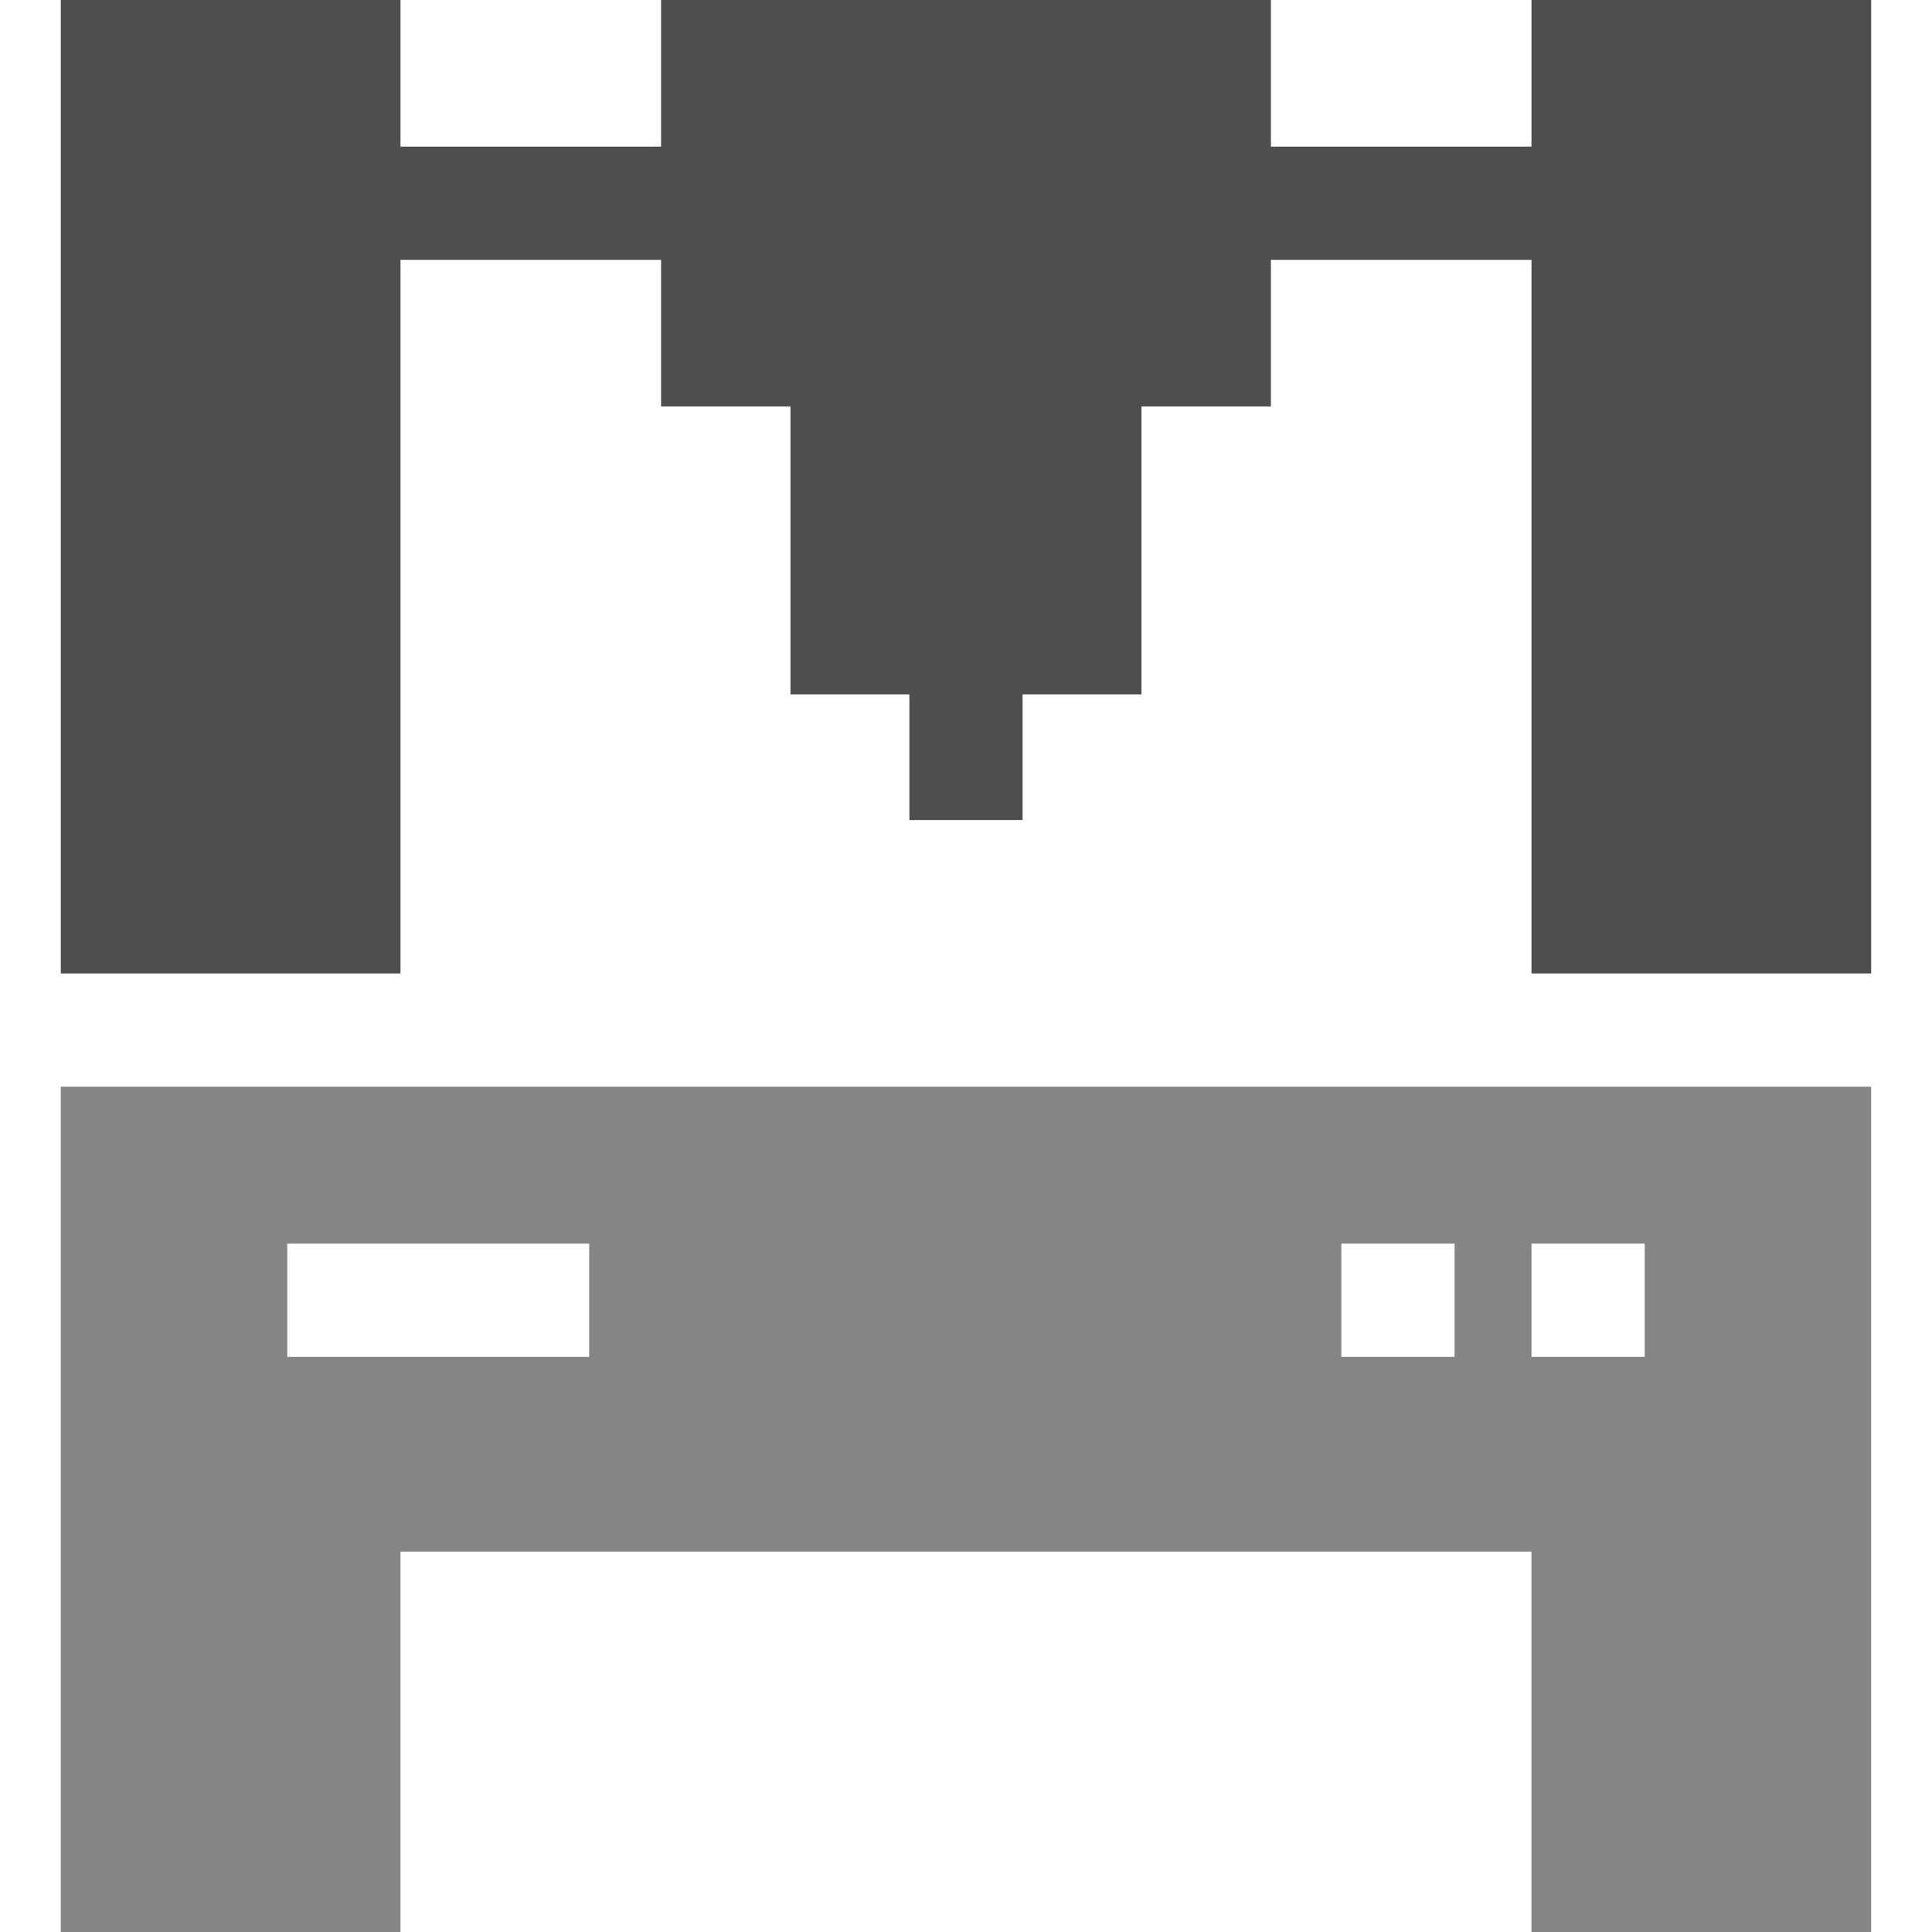 <?xml version="1.0" encoding="UTF-8"?> <svg xmlns="http://www.w3.org/2000/svg" width="90" height="90" viewBox="0 0 90 90" fill="none"><path d="M18.656 12.104H30.795V18.934H36.824V32.347H42.362V38.201H47.636V32.347H53.175V18.934H59.204V12.104H71.342V45.347H87.166V0H71.342V6.83H59.204V0H30.795V6.83H18.656V0H2.832V45.347H18.656V12.104Z" fill="#4E4E4E"></path><path d="M2.832 90H18.656V72.279H71.342V90H87.166V50.621H2.832V90ZM71.342 57.934H76.617V63.209H71.342V57.934ZM62.485 57.934H67.76V63.209H62.485V57.934ZM27.448 57.934V63.209H13.382V57.934H27.448Z" fill="#858585"></path></svg> 